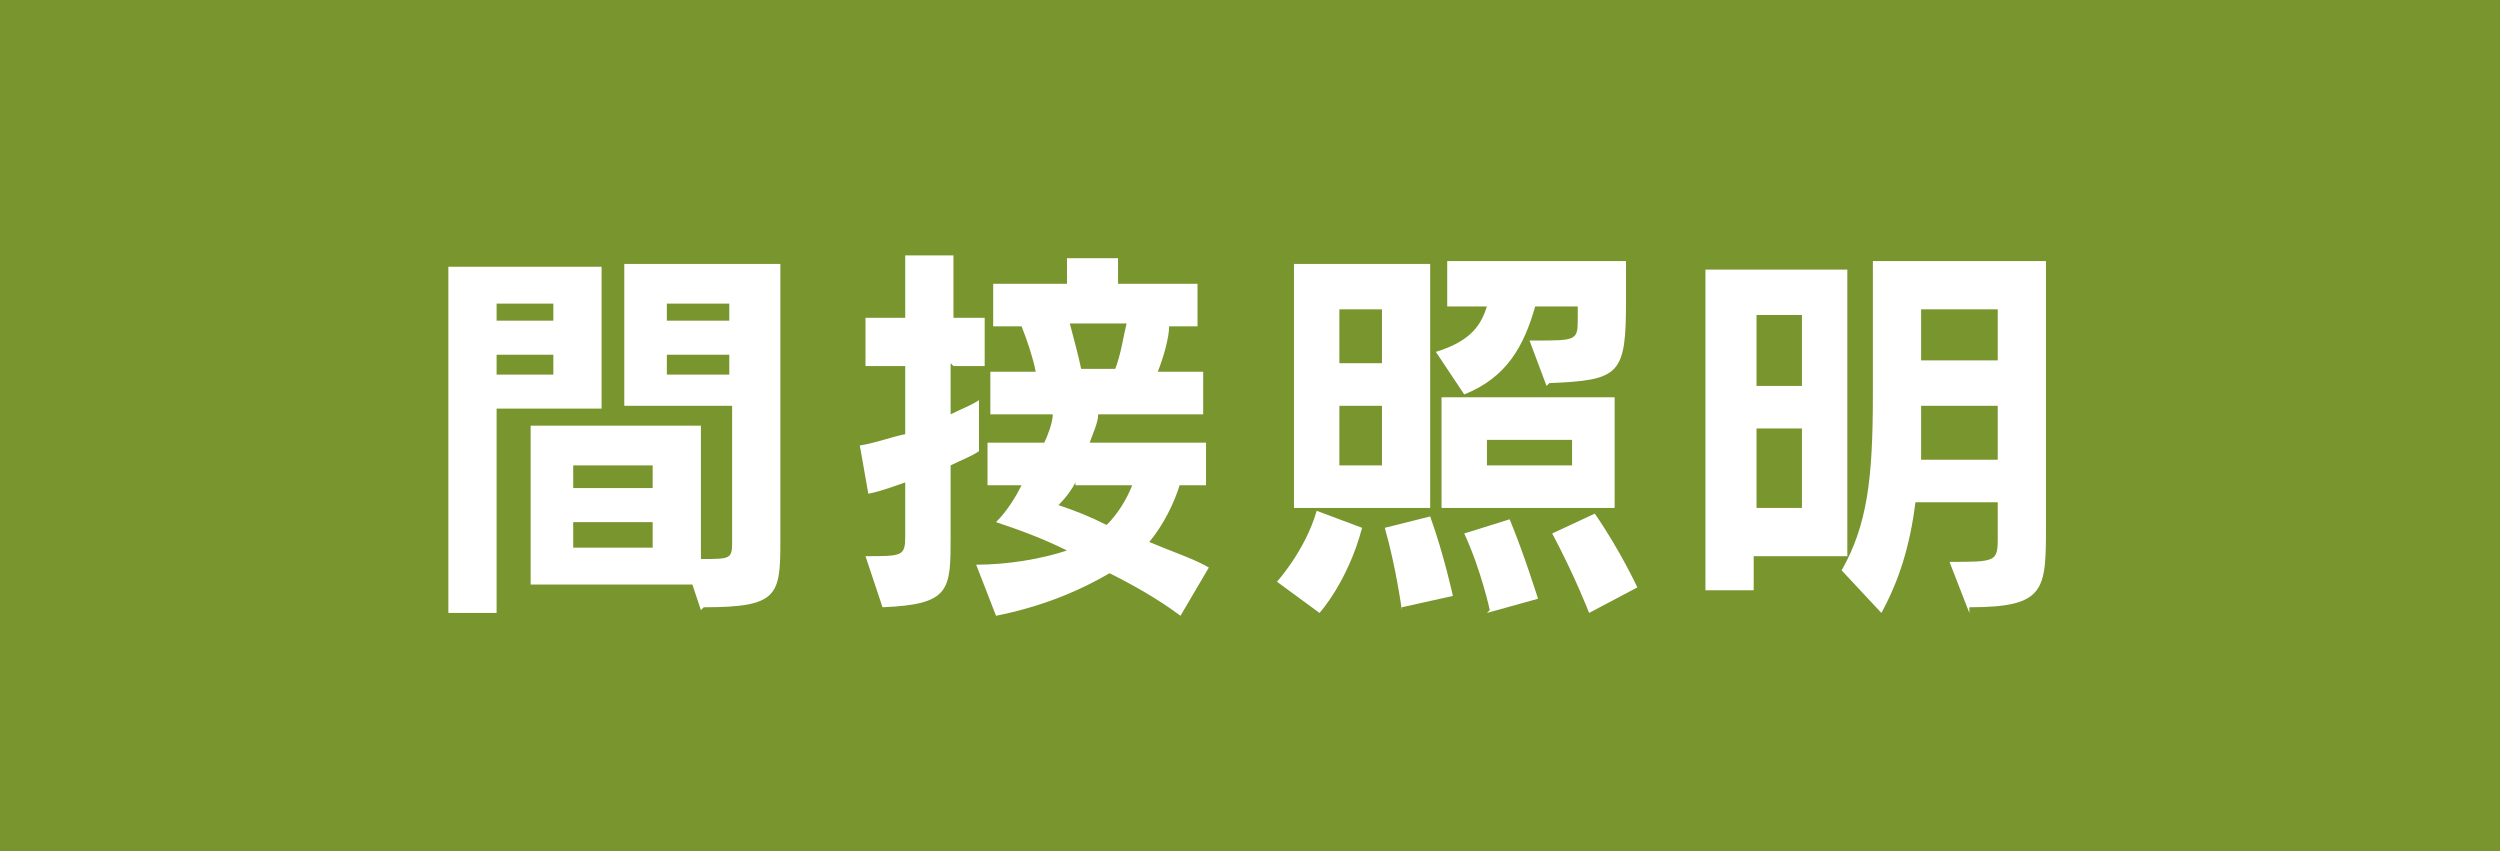 <?xml version="1.0" encoding="UTF-8"?>
<svg id="_レイヤー_1" data-name="レイヤー_1" xmlns="http://www.w3.org/2000/svg" width="88.1" height="30" version="1.1" viewBox="0 0 88.1 30">
  <!-- Generator: Adobe Illustrator 29.1.0, SVG Export Plug-In . SVG Version: 2.1.0 Build 142)  -->
  <defs>
    <style>
      .st0 {
        fill: #fff;
      }

      .st1 {
        fill: #78952e;
      }
    </style>
  </defs>
  <rect class="st1" x="0" y="0" width="88.1" height="30"/>
  <g>
    <path class="st0" d="M17.5,14.4v7.2h-1.7v-12.2h5.4v5h-3.7ZM19.5,10.7h-2v.6h2v-.6ZM19.5,12.5h-2v.7h2v-.7ZM24.7,21.5l-.3-.9h-5.7v-5.6h6v4.7c1.1,0,1.1,0,1.1-.7h0v-4.7h-3.8v-5h5.5v9.8c0,1.9-.1,2.3-2.7,2.3ZM23,16.4h-2.8v.8h2.8v-.8ZM23,18.4h-2.8v.9h2.8v-.9ZM25.7,10.7h-2.2v.6h2.2v-.6ZM25.7,12.5h-2.2v.7h2.2v-.7Z"/>
    <path class="st0" d="M33.5,12.8v1.8c.4-.2.7-.3,1-.5v1.8c-.3.2-.6.3-1,.5v2.5c0,1.9,0,2.4-2.4,2.5l-.6-1.8c1.3,0,1.4,0,1.4-.7h0v-1.9c-.3.1-.8.3-1.3.4l-.3-1.7c.6-.1,1.1-.3,1.6-.4v-2.4h-1.4v-1.7h1.4v-2.2h1.7v2.2h1.1v1.7h-1.1ZM41.6,17c-.2.7-.6,1.5-1.1,2.1.7.3,1.6.6,2.1.9l-1,1.7c-.8-.6-1.7-1.1-2.5-1.5-1.2.7-2.5,1.2-4,1.5l-.7-1.8c1.1,0,2.3-.2,3.2-.5-.8-.4-1.6-.7-2.5-1,.4-.4.7-.9.9-1.3h-1.2v-1.5h2c.1-.2.3-.7.3-1h-2.2v-1.5h1.6c-.1-.5-.3-1.1-.5-1.6h-1v-1.5h2.6v-.9h1.8v.9h2.8v1.5h-1c0,.4-.2,1.1-.4,1.6h1.6v1.5h-3.7c0,.3-.2.7-.3,1h4.1v1.5h-1.1ZM37.9,17c-.1.2-.3.5-.6.8.6.2,1.1.4,1.7.7.4-.4.7-.9.9-1.4h-2ZM37.7,11.4c.1.4.3,1.1.4,1.6h1.2c.2-.5.3-1.2.4-1.6h-2.1Z"/>
    <path class="st0" d="M46.5,21.6l-1.5-1.1s1-1.1,1.4-2.5l1.6.6c-.5,1.9-1.5,3-1.5,3ZM45.6,17.9v-8.6h4.8v8.6h-4.8ZM48.7,10.9h-1.5v1.9h1.5v-1.9ZM48.7,14.3h-1.5v2.1h1.5v-2.1ZM49.4,21.5s-.2-1.5-.6-2.9l1.6-.4c.5,1.4.8,2.8.8,2.8l-1.8.4ZM54.5,13.6l-.6-1.6h.2c1.4,0,1.5,0,1.5-.7h0v-.5h-1.5c-.4,1.4-1,2.5-2.5,3.1l-1-1.5c1.3-.4,1.6-1,1.8-1.6h-1.4v-1.6h6.3v1.4c0,2.6-.2,2.8-2.7,2.9ZM50.8,17.9v-3.9h6.1v3.9h-6.1ZM52.5,21.5s-.3-1.4-.9-2.7l1.6-.5c.5,1.2,1,2.8,1,2.8l-1.8.5ZM55.4,15.5h-3v.9h3v-.9ZM56,21.6s-.5-1.3-1.3-2.8l1.5-.7c.9,1.3,1.5,2.6,1.5,2.6l-1.7.9Z"/>
    <path class="st0" d="M61.8,19.6v1.2h-1.7v-11.3h5v10.1h-3.4ZM63.5,11.1h-1.6v2.5h1.6v-2.5ZM63.5,15.1h-1.6v2.8h1.6v-2.8ZM69.4,21.6l-.7-1.8c1.6,0,1.7,0,1.7-.8v-1.3h-2.9c-.2,1.6-.6,2.8-1.2,3.9l-1.4-1.5c.9-1.6,1.1-3.2,1.1-6.2v-4.7h6.1v9.3c0,2.3,0,2.9-2.7,2.9ZM70.4,14.3h-2.7c0,.5,0,1.4,0,1.9h2.7v-1.9ZM70.4,10.9h-2.7v1.8h2.7v-1.8Z"/>
  </g>
</svg>